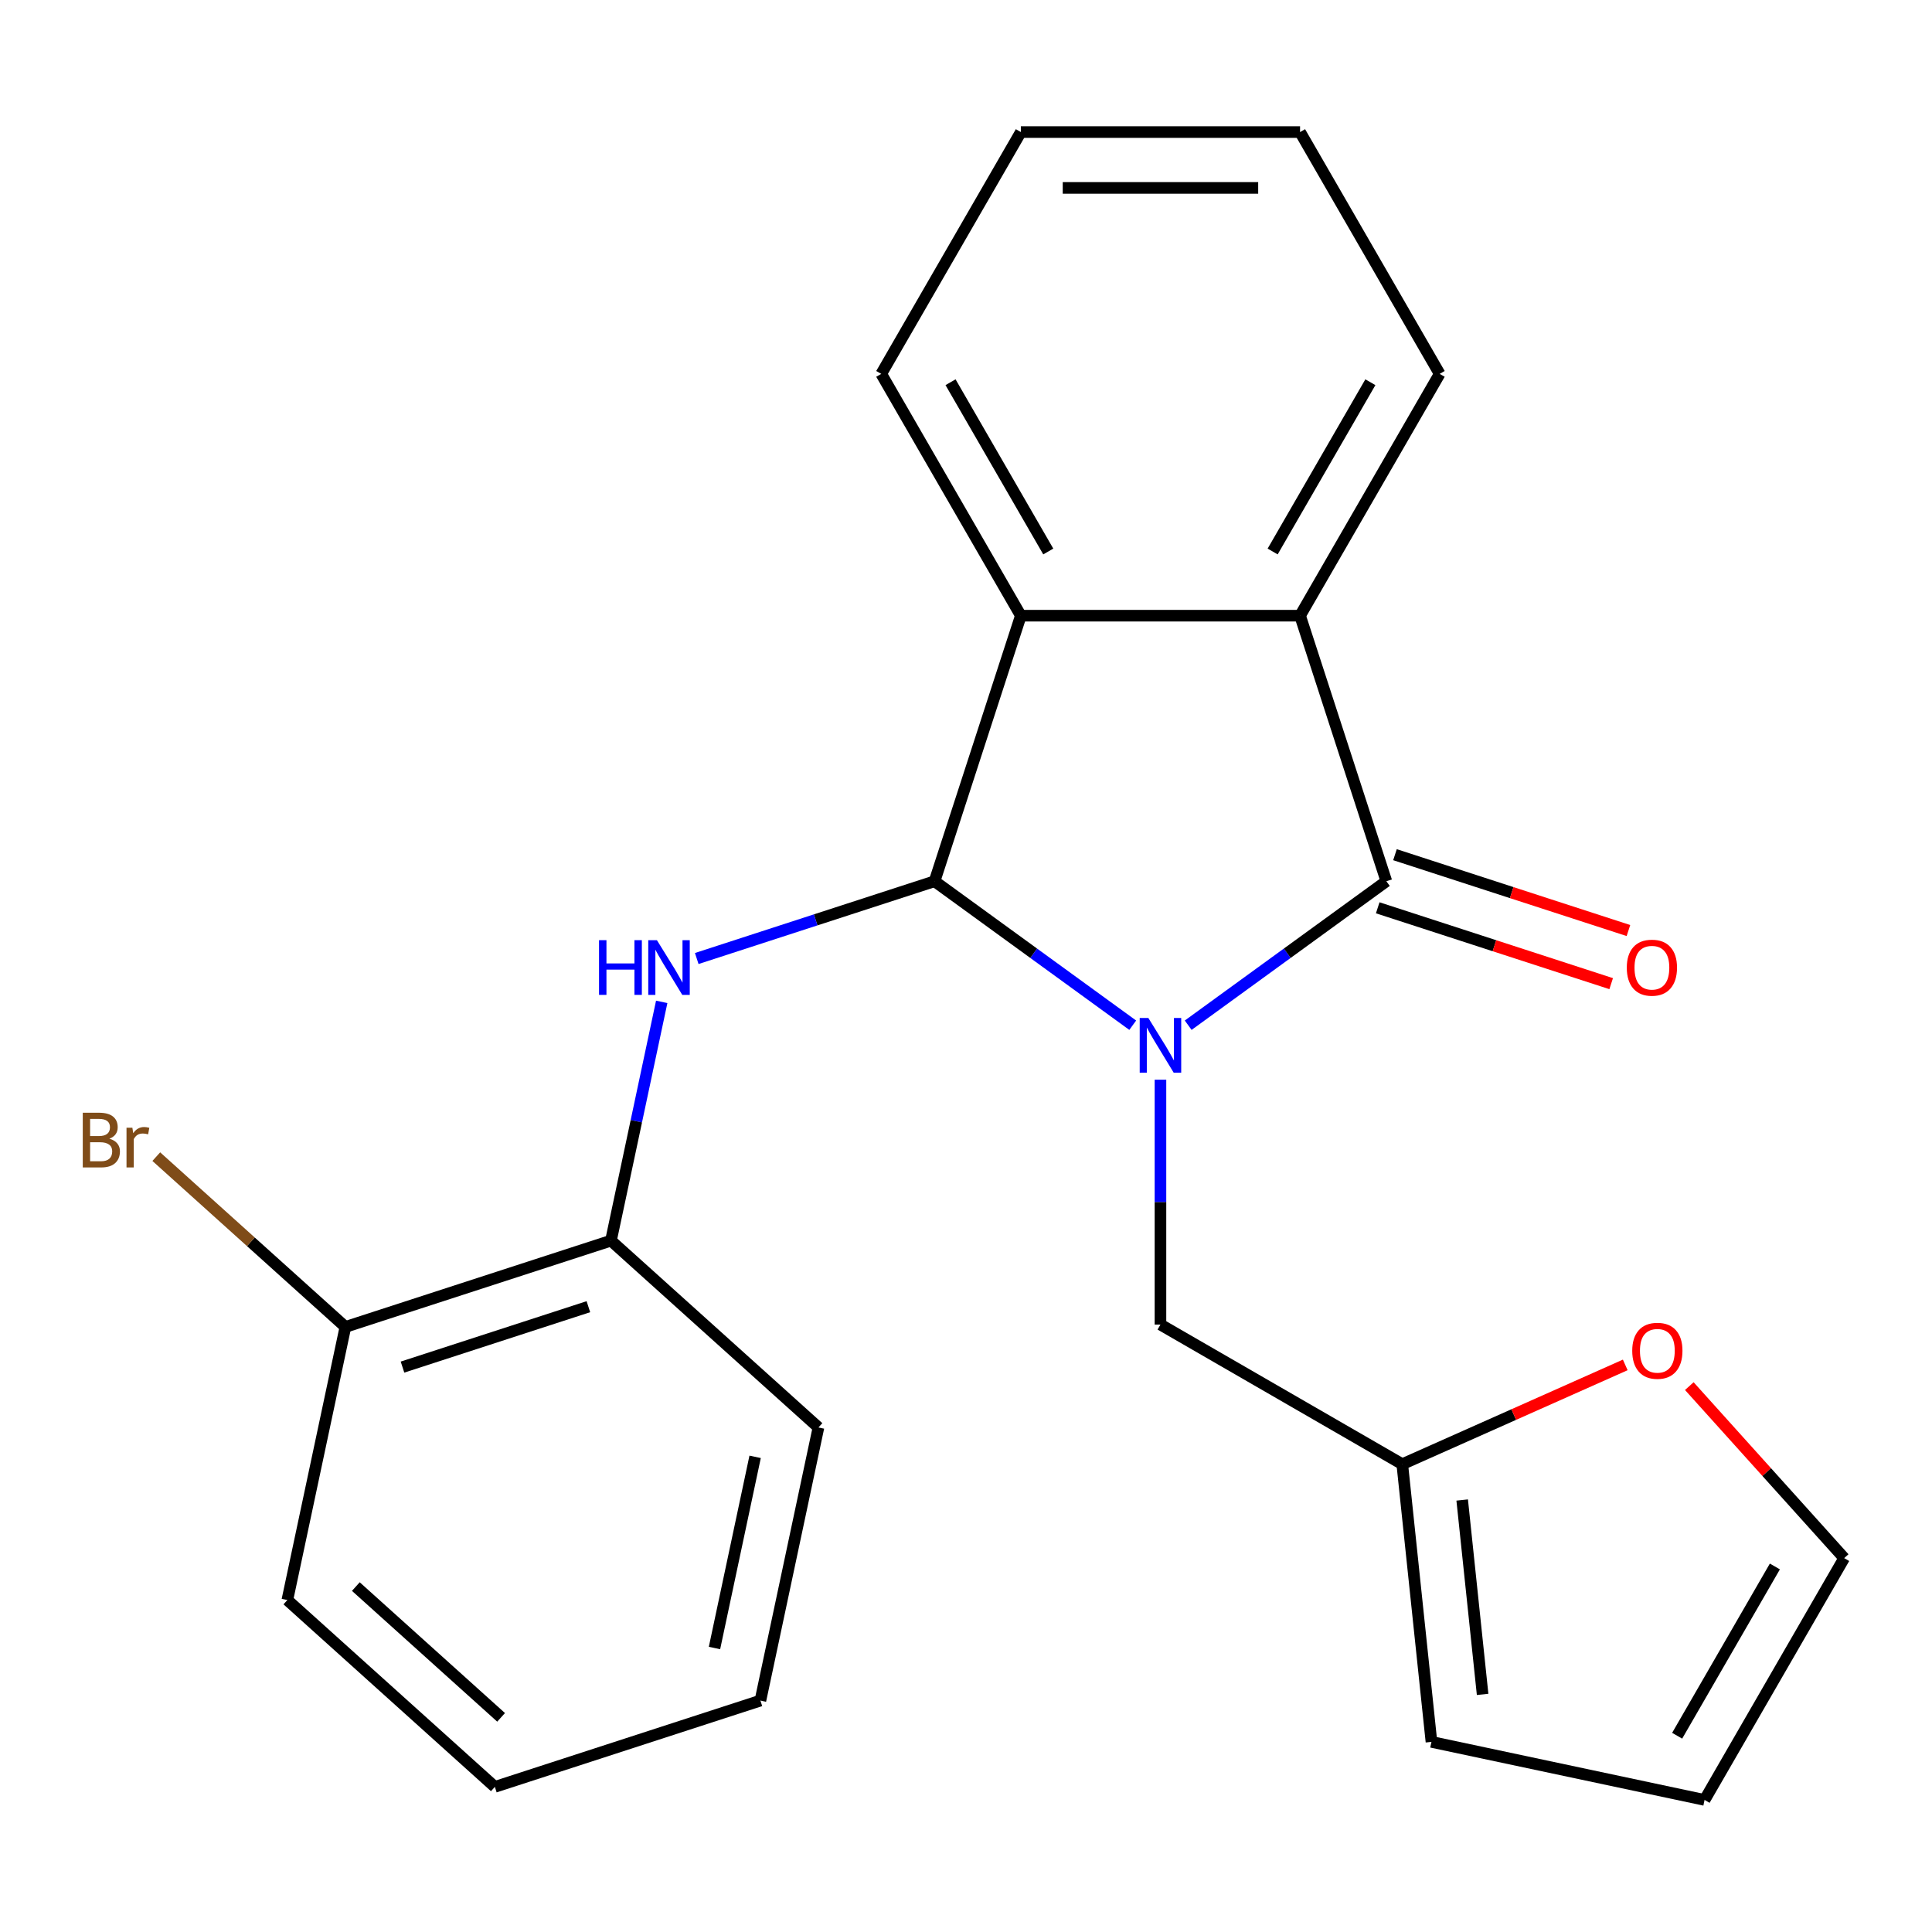 <?xml version='1.0' encoding='iso-8859-1'?>
<svg version='1.1' baseProfile='full'
              xmlns='http://www.w3.org/2000/svg'
                      xmlns:rdkit='http://www.rdkit.org/xml'
                      xmlns:xlink='http://www.w3.org/1999/xlink'
                  xml:space='preserve'
width='1000px' height='1000px' viewBox='0 0 1000 1000'>
<!-- END OF HEADER -->
<rect style='opacity:1.0;fill:#FFFFFF;stroke:none' width='1000' height='1000' x='0' y='0'> </rect>
<path class='bond-0' d='M 586.298,530.65 L 535.013,493.389' style='fill:none;fill-rule:evenodd;stroke:#0000FF;stroke-width:6px;stroke-linecap:butt;stroke-linejoin:miter;stroke-opacity:1' />
<path class='bond-0' d='M 535.013,493.389 L 483.729,456.129' style='fill:none;fill-rule:evenodd;stroke:#000000;stroke-width:6px;stroke-linecap:butt;stroke-linejoin:miter;stroke-opacity:1' />
<path class='bond-1' d='M 615.004,530.65 L 666.288,493.389' style='fill:none;fill-rule:evenodd;stroke:#0000FF;stroke-width:6px;stroke-linecap:butt;stroke-linejoin:miter;stroke-opacity:1' />
<path class='bond-1' d='M 666.288,493.389 L 717.573,456.129' style='fill:none;fill-rule:evenodd;stroke:#000000;stroke-width:6px;stroke-linecap:butt;stroke-linejoin:miter;stroke-opacity:1' />
<path class='bond-5' d='M 600.651,558.851 L 600.651,622.226' style='fill:none;fill-rule:evenodd;stroke:#0000FF;stroke-width:6px;stroke-linecap:butt;stroke-linejoin:miter;stroke-opacity:1' />
<path class='bond-5' d='M 600.651,622.226 L 600.651,685.601' style='fill:none;fill-rule:evenodd;stroke:#000000;stroke-width:6px;stroke-linecap:butt;stroke-linejoin:miter;stroke-opacity:1' />
<path class='bond-2' d='M 483.729,456.129 L 528.389,318.679' style='fill:none;fill-rule:evenodd;stroke:#000000;stroke-width:6px;stroke-linecap:butt;stroke-linejoin:miter;stroke-opacity:1' />
<path class='bond-3' d='M 483.729,456.129 L 422.181,476.127' style='fill:none;fill-rule:evenodd;stroke:#000000;stroke-width:6px;stroke-linecap:butt;stroke-linejoin:miter;stroke-opacity:1' />
<path class='bond-3' d='M 422.181,476.127 L 360.632,496.126' style='fill:none;fill-rule:evenodd;stroke:#0000FF;stroke-width:6px;stroke-linecap:butt;stroke-linejoin:miter;stroke-opacity:1' />
<path class='bond-4' d='M 717.573,456.129 L 672.913,318.679' style='fill:none;fill-rule:evenodd;stroke:#000000;stroke-width:6px;stroke-linecap:butt;stroke-linejoin:miter;stroke-opacity:1' />
<path class='bond-8' d='M 713.107,469.874 L 773.525,489.505' style='fill:none;fill-rule:evenodd;stroke:#000000;stroke-width:6px;stroke-linecap:butt;stroke-linejoin:miter;stroke-opacity:1' />
<path class='bond-8' d='M 773.525,489.505 L 833.944,509.136' style='fill:none;fill-rule:evenodd;stroke:#FF0000;stroke-width:6px;stroke-linecap:butt;stroke-linejoin:miter;stroke-opacity:1' />
<path class='bond-8' d='M 722.039,442.384 L 782.457,462.015' style='fill:none;fill-rule:evenodd;stroke:#000000;stroke-width:6px;stroke-linecap:butt;stroke-linejoin:miter;stroke-opacity:1' />
<path class='bond-8' d='M 782.457,462.015 L 842.876,481.646' style='fill:none;fill-rule:evenodd;stroke:#FF0000;stroke-width:6px;stroke-linecap:butt;stroke-linejoin:miter;stroke-opacity:1' />
<path class='bond-16' d='M 528.389,318.679 L 456.128,193.518' style='fill:none;fill-rule:evenodd;stroke:#000000;stroke-width:6px;stroke-linecap:butt;stroke-linejoin:miter;stroke-opacity:1' />
<path class='bond-16' d='M 542.582,285.453 L 491.999,197.84' style='fill:none;fill-rule:evenodd;stroke:#000000;stroke-width:6px;stroke-linecap:butt;stroke-linejoin:miter;stroke-opacity:1' />
<path class='bond-23' d='M 528.389,318.679 L 672.913,318.679' style='fill:none;fill-rule:evenodd;stroke:#000000;stroke-width:6px;stroke-linecap:butt;stroke-linejoin:miter;stroke-opacity:1' />
<path class='bond-6' d='M 342.501,518.562 L 329.366,580.358' style='fill:none;fill-rule:evenodd;stroke:#0000FF;stroke-width:6px;stroke-linecap:butt;stroke-linejoin:miter;stroke-opacity:1' />
<path class='bond-6' d='M 329.366,580.358 L 316.231,642.154' style='fill:none;fill-rule:evenodd;stroke:#000000;stroke-width:6px;stroke-linecap:butt;stroke-linejoin:miter;stroke-opacity:1' />
<path class='bond-15' d='M 672.913,318.679 L 745.174,193.518' style='fill:none;fill-rule:evenodd;stroke:#000000;stroke-width:6px;stroke-linecap:butt;stroke-linejoin:miter;stroke-opacity:1' />
<path class='bond-15' d='M 658.72,285.453 L 709.303,197.84' style='fill:none;fill-rule:evenodd;stroke:#000000;stroke-width:6px;stroke-linecap:butt;stroke-linejoin:miter;stroke-opacity:1' />
<path class='bond-7' d='M 600.651,685.601 L 725.812,757.863' style='fill:none;fill-rule:evenodd;stroke:#000000;stroke-width:6px;stroke-linecap:butt;stroke-linejoin:miter;stroke-opacity:1' />
<path class='bond-11' d='M 316.231,642.154 L 178.781,686.815' style='fill:none;fill-rule:evenodd;stroke:#000000;stroke-width:6px;stroke-linecap:butt;stroke-linejoin:miter;stroke-opacity:1' />
<path class='bond-11' d='M 304.546,676.343 L 208.331,707.606' style='fill:none;fill-rule:evenodd;stroke:#000000;stroke-width:6px;stroke-linecap:butt;stroke-linejoin:miter;stroke-opacity:1' />
<path class='bond-17' d='M 316.231,642.154 L 423.633,738.859' style='fill:none;fill-rule:evenodd;stroke:#000000;stroke-width:6px;stroke-linecap:butt;stroke-linejoin:miter;stroke-opacity:1' />
<path class='bond-9' d='M 725.812,757.863 L 783.52,732.17' style='fill:none;fill-rule:evenodd;stroke:#000000;stroke-width:6px;stroke-linecap:butt;stroke-linejoin:miter;stroke-opacity:1' />
<path class='bond-9' d='M 783.52,732.17 L 841.227,706.476' style='fill:none;fill-rule:evenodd;stroke:#FF0000;stroke-width:6px;stroke-linecap:butt;stroke-linejoin:miter;stroke-opacity:1' />
<path class='bond-10' d='M 725.812,757.863 L 740.919,901.594' style='fill:none;fill-rule:evenodd;stroke:#000000;stroke-width:6px;stroke-linecap:butt;stroke-linejoin:miter;stroke-opacity:1' />
<path class='bond-10' d='M 756.824,776.401 L 767.399,877.013' style='fill:none;fill-rule:evenodd;stroke:#000000;stroke-width:6px;stroke-linecap:butt;stroke-linejoin:miter;stroke-opacity:1' />
<path class='bond-12' d='M 874.384,717.453 L 914.465,761.967' style='fill:none;fill-rule:evenodd;stroke:#FF0000;stroke-width:6px;stroke-linecap:butt;stroke-linejoin:miter;stroke-opacity:1' />
<path class='bond-12' d='M 914.465,761.967 L 954.545,806.482' style='fill:none;fill-rule:evenodd;stroke:#000000;stroke-width:6px;stroke-linecap:butt;stroke-linejoin:miter;stroke-opacity:1' />
<path class='bond-13' d='M 740.919,901.594 L 882.284,931.643' style='fill:none;fill-rule:evenodd;stroke:#000000;stroke-width:6px;stroke-linecap:butt;stroke-linejoin:miter;stroke-opacity:1' />
<path class='bond-14' d='M 178.781,686.815 L 129.837,642.745' style='fill:none;fill-rule:evenodd;stroke:#000000;stroke-width:6px;stroke-linecap:butt;stroke-linejoin:miter;stroke-opacity:1' />
<path class='bond-14' d='M 129.837,642.745 L 80.893,598.675' style='fill:none;fill-rule:evenodd;stroke:#7F4C19;stroke-width:6px;stroke-linecap:butt;stroke-linejoin:miter;stroke-opacity:1' />
<path class='bond-18' d='M 178.781,686.815 L 148.733,828.18' style='fill:none;fill-rule:evenodd;stroke:#000000;stroke-width:6px;stroke-linecap:butt;stroke-linejoin:miter;stroke-opacity:1' />
<path class='bond-24' d='M 954.545,806.482 L 882.284,931.643' style='fill:none;fill-rule:evenodd;stroke:#000000;stroke-width:6px;stroke-linecap:butt;stroke-linejoin:miter;stroke-opacity:1' />
<path class='bond-24' d='M 918.674,810.803 L 868.091,898.416' style='fill:none;fill-rule:evenodd;stroke:#000000;stroke-width:6px;stroke-linecap:butt;stroke-linejoin:miter;stroke-opacity:1' />
<path class='bond-19' d='M 745.174,193.518 L 672.913,68.358' style='fill:none;fill-rule:evenodd;stroke:#000000;stroke-width:6px;stroke-linecap:butt;stroke-linejoin:miter;stroke-opacity:1' />
<path class='bond-20' d='M 456.128,193.518 L 528.389,68.358' style='fill:none;fill-rule:evenodd;stroke:#000000;stroke-width:6px;stroke-linecap:butt;stroke-linejoin:miter;stroke-opacity:1' />
<path class='bond-21' d='M 423.633,738.859 L 393.585,880.225' style='fill:none;fill-rule:evenodd;stroke:#000000;stroke-width:6px;stroke-linecap:butt;stroke-linejoin:miter;stroke-opacity:1' />
<path class='bond-21' d='M 390.853,754.055 L 369.819,853.01' style='fill:none;fill-rule:evenodd;stroke:#000000;stroke-width:6px;stroke-linecap:butt;stroke-linejoin:miter;stroke-opacity:1' />
<path class='bond-26' d='M 148.733,828.18 L 256.135,924.885' style='fill:none;fill-rule:evenodd;stroke:#000000;stroke-width:6px;stroke-linecap:butt;stroke-linejoin:miter;stroke-opacity:1' />
<path class='bond-26' d='M 184.184,821.205 L 259.366,888.899' style='fill:none;fill-rule:evenodd;stroke:#000000;stroke-width:6px;stroke-linecap:butt;stroke-linejoin:miter;stroke-opacity:1' />
<path class='bond-25' d='M 672.913,68.358 L 528.389,68.358' style='fill:none;fill-rule:evenodd;stroke:#000000;stroke-width:6px;stroke-linecap:butt;stroke-linejoin:miter;stroke-opacity:1' />
<path class='bond-25' d='M 651.234,97.262 L 550.068,97.262' style='fill:none;fill-rule:evenodd;stroke:#000000;stroke-width:6px;stroke-linecap:butt;stroke-linejoin:miter;stroke-opacity:1' />
<path class='bond-22' d='M 393.585,880.225 L 256.135,924.885' style='fill:none;fill-rule:evenodd;stroke:#000000;stroke-width:6px;stroke-linecap:butt;stroke-linejoin:miter;stroke-opacity:1' />
<path  class='atom-0' d='M 594.391 526.918
L 603.671 541.918
Q 604.591 543.398, 606.071 546.078
Q 607.551 548.758, 607.631 548.918
L 607.631 526.918
L 611.391 526.918
L 611.391 555.238
L 607.511 555.238
L 597.551 538.838
Q 596.391 536.918, 595.151 534.718
Q 593.951 532.518, 593.591 531.838
L 593.591 555.238
L 589.911 555.238
L 589.911 526.918
L 594.391 526.918
' fill='#0000FF'/>
<path  class='atom-4' d='M 310.059 486.629
L 313.899 486.629
L 313.899 498.669
L 328.379 498.669
L 328.379 486.629
L 332.219 486.629
L 332.219 514.949
L 328.379 514.949
L 328.379 501.869
L 313.899 501.869
L 313.899 514.949
L 310.059 514.949
L 310.059 486.629
' fill='#0000FF'/>
<path  class='atom-4' d='M 340.019 486.629
L 349.299 501.629
Q 350.219 503.109, 351.699 505.789
Q 353.179 508.469, 353.259 508.629
L 353.259 486.629
L 357.019 486.629
L 357.019 514.949
L 353.139 514.949
L 343.179 498.549
Q 342.019 496.629, 340.779 494.429
Q 339.579 492.229, 339.219 491.549
L 339.219 514.949
L 335.539 514.949
L 335.539 486.629
L 340.019 486.629
' fill='#0000FF'/>
<path  class='atom-9' d='M 842.023 500.869
Q 842.023 494.069, 845.383 490.269
Q 848.743 486.469, 855.023 486.469
Q 861.303 486.469, 864.663 490.269
Q 868.023 494.069, 868.023 500.869
Q 868.023 507.749, 864.623 511.669
Q 861.223 515.549, 855.023 515.549
Q 848.783 515.549, 845.383 511.669
Q 842.023 507.789, 842.023 500.869
M 855.023 512.349
Q 859.343 512.349, 861.663 509.469
Q 864.023 506.549, 864.023 500.869
Q 864.023 495.309, 861.663 492.509
Q 859.343 489.669, 855.023 489.669
Q 850.703 489.669, 848.343 492.469
Q 846.023 495.269, 846.023 500.869
Q 846.023 506.589, 848.343 509.469
Q 850.703 512.349, 855.023 512.349
' fill='#FF0000'/>
<path  class='atom-10' d='M 844.84 699.16
Q 844.84 692.36, 848.2 688.56
Q 851.56 684.76, 857.84 684.76
Q 864.12 684.76, 867.48 688.56
Q 870.84 692.36, 870.84 699.16
Q 870.84 706.04, 867.44 709.96
Q 864.04 713.84, 857.84 713.84
Q 851.6 713.84, 848.2 709.96
Q 844.84 706.08, 844.84 699.16
M 857.84 710.64
Q 862.16 710.64, 864.48 707.76
Q 866.84 704.84, 866.84 699.16
Q 866.84 693.6, 864.48 690.8
Q 862.16 687.96, 857.84 687.96
Q 853.52 687.96, 851.16 690.76
Q 848.84 693.56, 848.84 699.16
Q 848.84 704.88, 851.16 707.76
Q 853.52 710.64, 857.84 710.64
' fill='#FF0000'/>
<path  class='atom-15' d='M 56.599 589.39
Q 59.319 590.15, 60.679 591.83
Q 62.08 593.47, 62.08 595.91
Q 62.08 599.83, 59.559 602.07
Q 57.08 604.27, 52.359 604.27
L 42.84 604.27
L 42.84 575.95
L 51.2 575.95
Q 56.039 575.95, 58.48 577.91
Q 60.919 579.87, 60.919 583.47
Q 60.919 587.75, 56.599 589.39
M 46.639 579.15
L 46.639 588.03
L 51.2 588.03
Q 53.999 588.03, 55.44 586.91
Q 56.919 585.75, 56.919 583.47
Q 56.919 579.15, 51.2 579.15
L 46.639 579.15
M 52.359 601.07
Q 55.12 601.07, 56.599 599.75
Q 58.08 598.43, 58.08 595.91
Q 58.08 593.59, 56.44 592.43
Q 54.84 591.23, 51.76 591.23
L 46.639 591.23
L 46.639 601.07
L 52.359 601.07
' fill='#7F4C19'/>
<path  class='atom-15' d='M 68.519 583.71
L 68.96 586.55
Q 71.12 583.35, 74.639 583.35
Q 75.76 583.35, 77.279 583.75
L 76.68 587.11
Q 74.96 586.71, 73.999 586.71
Q 72.32 586.71, 71.2 587.39
Q 70.12 588.03, 69.24 589.59
L 69.24 604.27
L 65.48 604.27
L 65.48 583.71
L 68.519 583.71
' fill='#7F4C19'/>
</svg>
